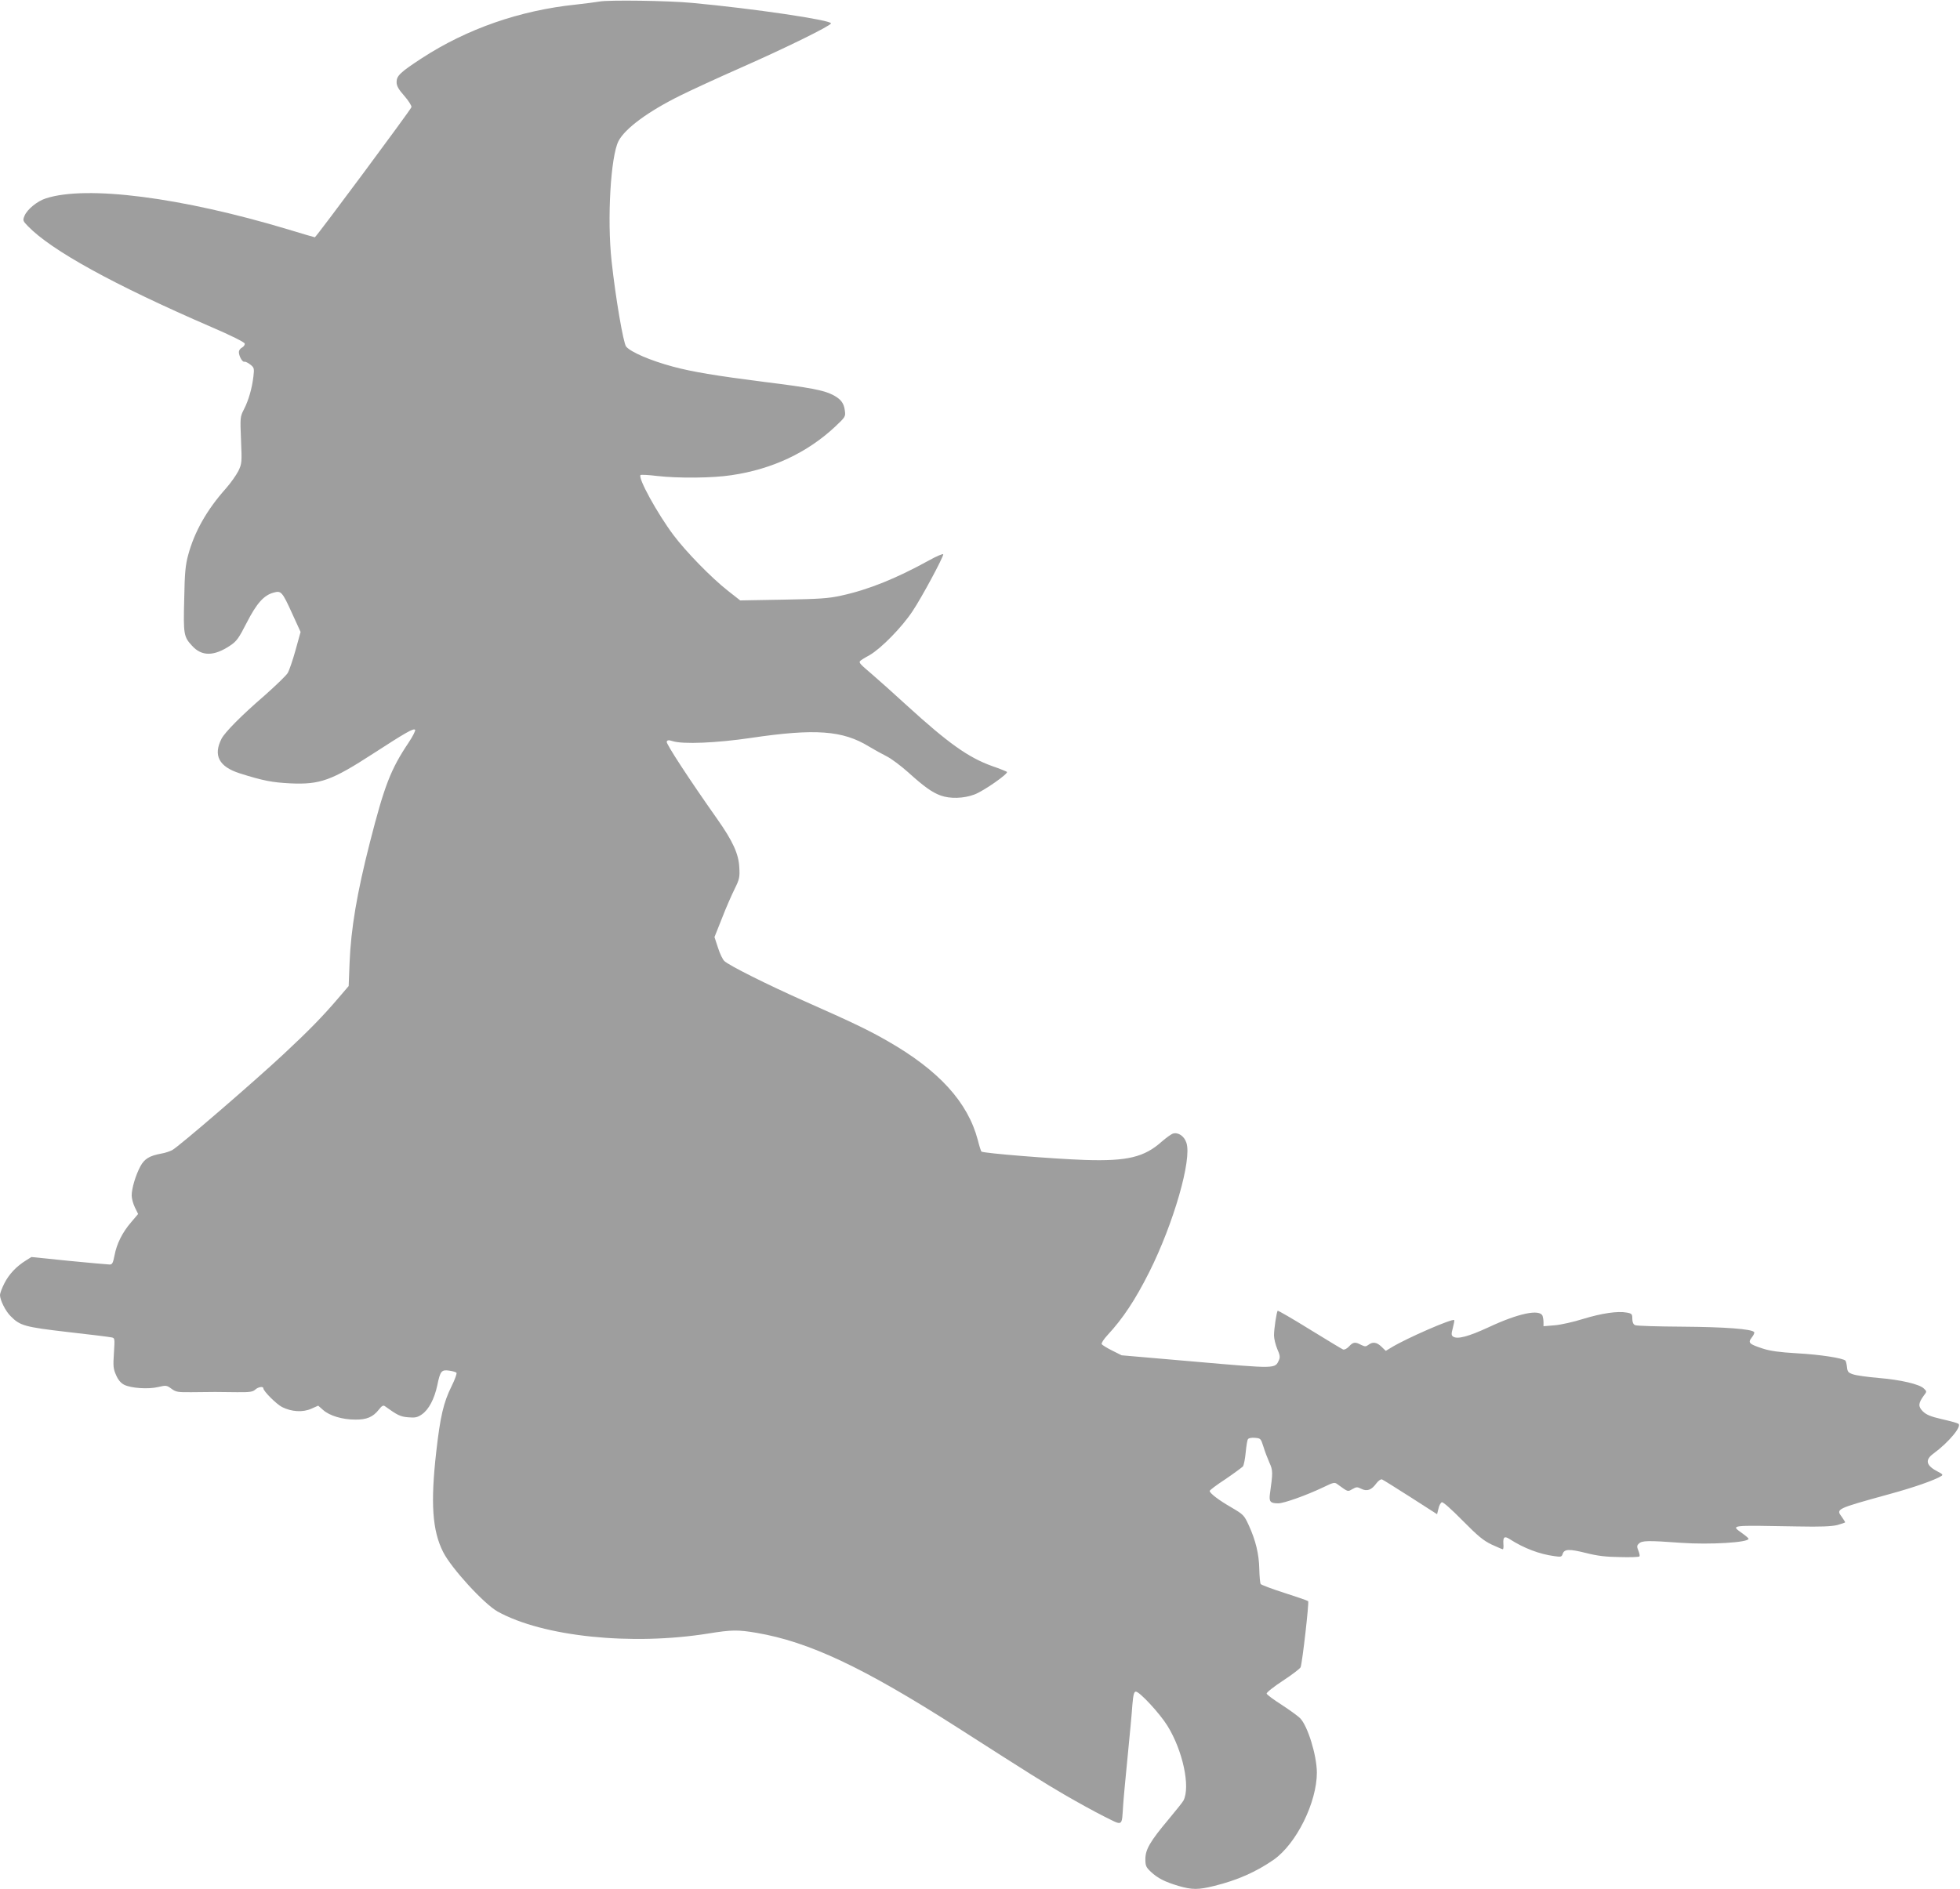 <?xml version="1.0" standalone="no"?>
<!DOCTYPE svg PUBLIC "-//W3C//DTD SVG 20010904//EN"
 "http://www.w3.org/TR/2001/REC-SVG-20010904/DTD/svg10.dtd">
<svg version="1.0" xmlns="http://www.w3.org/2000/svg"
 width="1280pt" height="1234pt" viewBox="0 0 1280 1234"
 preserveAspectRatio="xMidYMid meet">
<g transform="translate(0,1234) scale(0.1,-0.1)"
fill="#9e9e9e" stroke="none">
<path d="M3915 12330 c-22 -4 -92 -13 -155 -20 -365 -38 -710 -158 -1005 -350
-141 -92 -165 -115 -165 -156 0 -25 12 -47 51 -91 27 -31 48 -64 46 -73 -4
-16 -623 -850 -631 -850 -3 0 -81 23 -173 51 -698 210 -1317 290 -1584 203
-56 -18 -122 -72 -139 -114 -12 -29 -11 -33 21 -66 153 -159 561 -384 1199
-660 126 -54 216 -99 218 -108 2 -8 -6 -20 -17 -26 -12 -6 -21 -19 -21 -29 0
-27 23 -68 36 -64 6 2 23 -6 38 -18 26 -20 27 -25 21 -78 -9 -76 -31 -155 -62
-215 -25 -49 -25 -53 -19 -201 6 -145 6 -152 -17 -201 -14 -27 -50 -79 -82
-115 -124 -139 -205 -282 -246 -434 -18 -66 -23 -117 -26 -291 -6 -227 -3
-244 51 -302 63 -70 143 -70 249 1 42 28 56 47 108 149 65 127 112 180 176
197 49 14 56 7 123 -141 l53 -116 -33 -119 c-18 -65 -41 -132 -51 -149 -10
-17 -79 -83 -151 -147 -153 -132 -258 -239 -281 -282 -56 -109 -17 -183 117
-226 154 -49 214 -60 331 -66 195 -9 270 18 543 195 213 138 262 166 273 155
4 -4 -14 -41 -42 -83 -118 -176 -158 -280 -254 -655 -84 -330 -123 -560 -132
-783 l-6 -153 -66 -77 c-103 -121 -194 -214 -356 -365 -189 -177 -691 -610
-731 -630 -16 -8 -48 -19 -69 -22 -80 -15 -111 -34 -138 -83 -31 -58 -57 -144
-57 -191 0 -19 9 -54 21 -78 l21 -43 -45 -53 c-58 -67 -95 -142 -109 -217 -10
-51 -15 -60 -32 -60 -12 0 -131 11 -266 24 l-245 25 -35 -22 c-63 -39 -111
-90 -141 -149 -16 -31 -29 -66 -29 -77 0 -33 36 -106 70 -139 62 -62 90 -70
373 -103 144 -16 272 -32 285 -35 22 -4 22 -6 16 -102 -6 -86 -4 -104 14 -144
13 -31 31 -52 52 -63 44 -23 159 -31 224 -15 51 12 55 11 85 -11 30 -22 42
-24 134 -23 134 2 173 2 293 0 84 -1 105 2 121 17 20 18 53 23 53 8 0 -18 85
-103 122 -122 62 -31 135 -36 191 -11 l45 20 33 -29 c42 -37 125 -62 209 -62
75 -1 116 17 154 65 19 25 29 30 39 23 82 -59 101 -69 153 -73 45 -4 60 -1 89
19 45 31 82 101 101 191 19 92 27 102 77 95 22 -3 43 -9 48 -14 4 -4 -10 -44
-32 -88 -53 -107 -74 -199 -100 -428 -38 -335 -26 -515 45 -655 54 -107 267
-339 356 -389 297 -164 874 -224 1378 -143 148 24 191 25 313 4 343 -59 694
-224 1308 -616 484 -310 559 -357 704 -442 81 -47 197 -111 257 -141 127 -63
115 -71 125 75 3 47 17 193 30 325 13 132 27 279 30 328 6 69 11 87 23 87 24
0 156 -142 206 -223 100 -161 151 -398 105 -488 -4 -9 -49 -65 -99 -125 -119
-142 -150 -195 -150 -258 0 -43 4 -53 36 -83 45 -42 90 -65 180 -92 89 -26
130 -26 234 0 151 37 274 92 388 171 149 105 282 375 282 570 -1 113 -60 305
-110 355 -14 14 -68 53 -120 87 -52 33 -96 66 -98 73 -2 7 46 45 107 85 61 40
113 80 115 88 12 37 56 424 49 431 -4 4 -74 28 -155 54 -81 26 -151 52 -155
58 -4 6 -8 50 -9 97 -2 100 -24 188 -68 285 -31 68 -36 72 -112 117 -84 48
-144 94 -144 109 0 5 46 40 103 77 56 38 107 76 114 83 6 8 14 48 18 90 4 42
10 82 15 88 4 7 23 11 45 9 38 -3 39 -5 56 -58 9 -30 27 -77 39 -104 23 -50
23 -65 4 -200 -8 -55 1 -66 54 -66 37 0 185 53 294 105 66 32 74 34 92 20 72
-52 66 -50 98 -32 26 15 32 15 58 2 37 -19 67 -8 98 35 14 18 29 29 38 26 7
-3 91 -55 186 -116 l173 -111 9 36 c4 20 14 39 22 42 8 3 62 -45 136 -120 101
-102 135 -130 189 -156 37 -17 70 -31 73 -31 4 0 6 16 4 35 -3 45 7 53 40 32
93 -60 195 -99 294 -112 41 -6 47 -5 53 14 10 33 43 34 151 7 75 -19 130 -26
222 -27 67 -2 125 0 128 4 4 3 1 20 -6 37 -11 27 -11 34 3 47 20 20 57 21 277
5 185 -13 442 2 439 27 0 3 -19 20 -42 36 -74 54 -88 52 363 44 151 -3 219 0
258 9 28 8 52 16 52 18 0 3 -10 18 -21 34 -40 54 -42 53 309 150 162 44 298
92 341 119 11 7 6 13 -20 26 -81 41 -91 78 -31 121 99 73 187 179 161 194 -7
5 -55 18 -108 30 -74 17 -101 29 -124 51 -31 32 -30 52 6 102 21 27 21 28 1
47 -28 28 -150 57 -296 69 -69 6 -143 16 -164 23 -34 11 -39 17 -42 48 -2 19
-7 38 -10 42 -17 17 -168 40 -315 48 -117 7 -176 15 -225 31 -89 29 -99 38
-72 72 12 15 19 31 16 35 -13 21 -191 34 -469 36 -160 1 -300 5 -309 10 -12 5
-18 20 -18 42 0 30 -3 34 -36 40 -60 11 -162 -4 -284 -41 -63 -20 -148 -39
-187 -42 l-73 -6 0 26 c0 14 -3 32 -6 41 -18 47 -159 17 -353 -74 -130 -60
-203 -80 -231 -61 -12 8 -13 17 -2 57 7 26 11 48 9 51 -12 12 -308 -117 -409
-178 l-38 -23 -28 27 c-31 30 -57 34 -86 12 -16 -12 -22 -12 -47 0 -39 21 -52
19 -79 -10 -14 -15 -30 -23 -39 -20 -9 4 -107 63 -219 132 -111 69 -205 123
-208 121 -7 -8 -24 -118 -24 -161 0 -21 10 -61 21 -88 18 -40 20 -55 11 -74
-26 -56 -15 -56 -542 -10 l-485 42 -62 31 c-34 17 -65 36 -68 42 -4 6 13 32
37 58 102 110 182 231 274 414 158 316 279 734 242 843 -14 44 -54 71 -89 60
-11 -4 -43 -27 -72 -52 -114 -102 -225 -129 -502 -120 -203 7 -667 44 -676 55
-3 4 -14 37 -23 74 -65 248 -254 456 -590 648 -122 70 -219 117 -546 262 -243
108 -488 231 -519 260 -11 9 -30 49 -42 87 l-23 70 49 123 c26 68 64 154 83
192 31 63 34 76 30 141 -4 87 -43 172 -144 315 -180 255 -335 492 -330 505 4
11 12 12 38 4 67 -22 291 -12 513 21 419 62 599 49 771 -57 33 -20 84 -48 114
-63 30 -15 93 -62 140 -104 104 -94 157 -132 212 -152 62 -23 152 -20 221 6
60 22 224 137 213 148 -4 3 -47 21 -97 38 -156 56 -287 150 -557 396 -81 74
-181 164 -222 199 -81 69 -91 79 -84 90 2 4 30 22 62 39 75 43 213 183 283
290 60 90 199 349 199 369 0 6 -42 -11 -92 -39 -216 -119 -396 -192 -576 -231
-81 -18 -142 -22 -377 -26 l-281 -5 -79 62 c-110 86 -276 257 -357 365 -106
142 -233 373 -215 392 4 3 52 1 107 -6 141 -16 364 -14 487 5 266 39 495 147
677 317 68 64 69 66 63 107 -6 48 -27 74 -79 101 -59 30 -147 47 -445 84 -321
41 -471 66 -598 100 -148 40 -274 94 -306 131 -18 22 -69 318 -95 559 -30 274
-6 683 45 783 42 82 193 194 406 299 66 33 244 115 396 182 288 127 581 271
586 288 7 21 -505 97 -907 134 -153 15 -550 20 -605 9z"/>
</g>
</svg>
